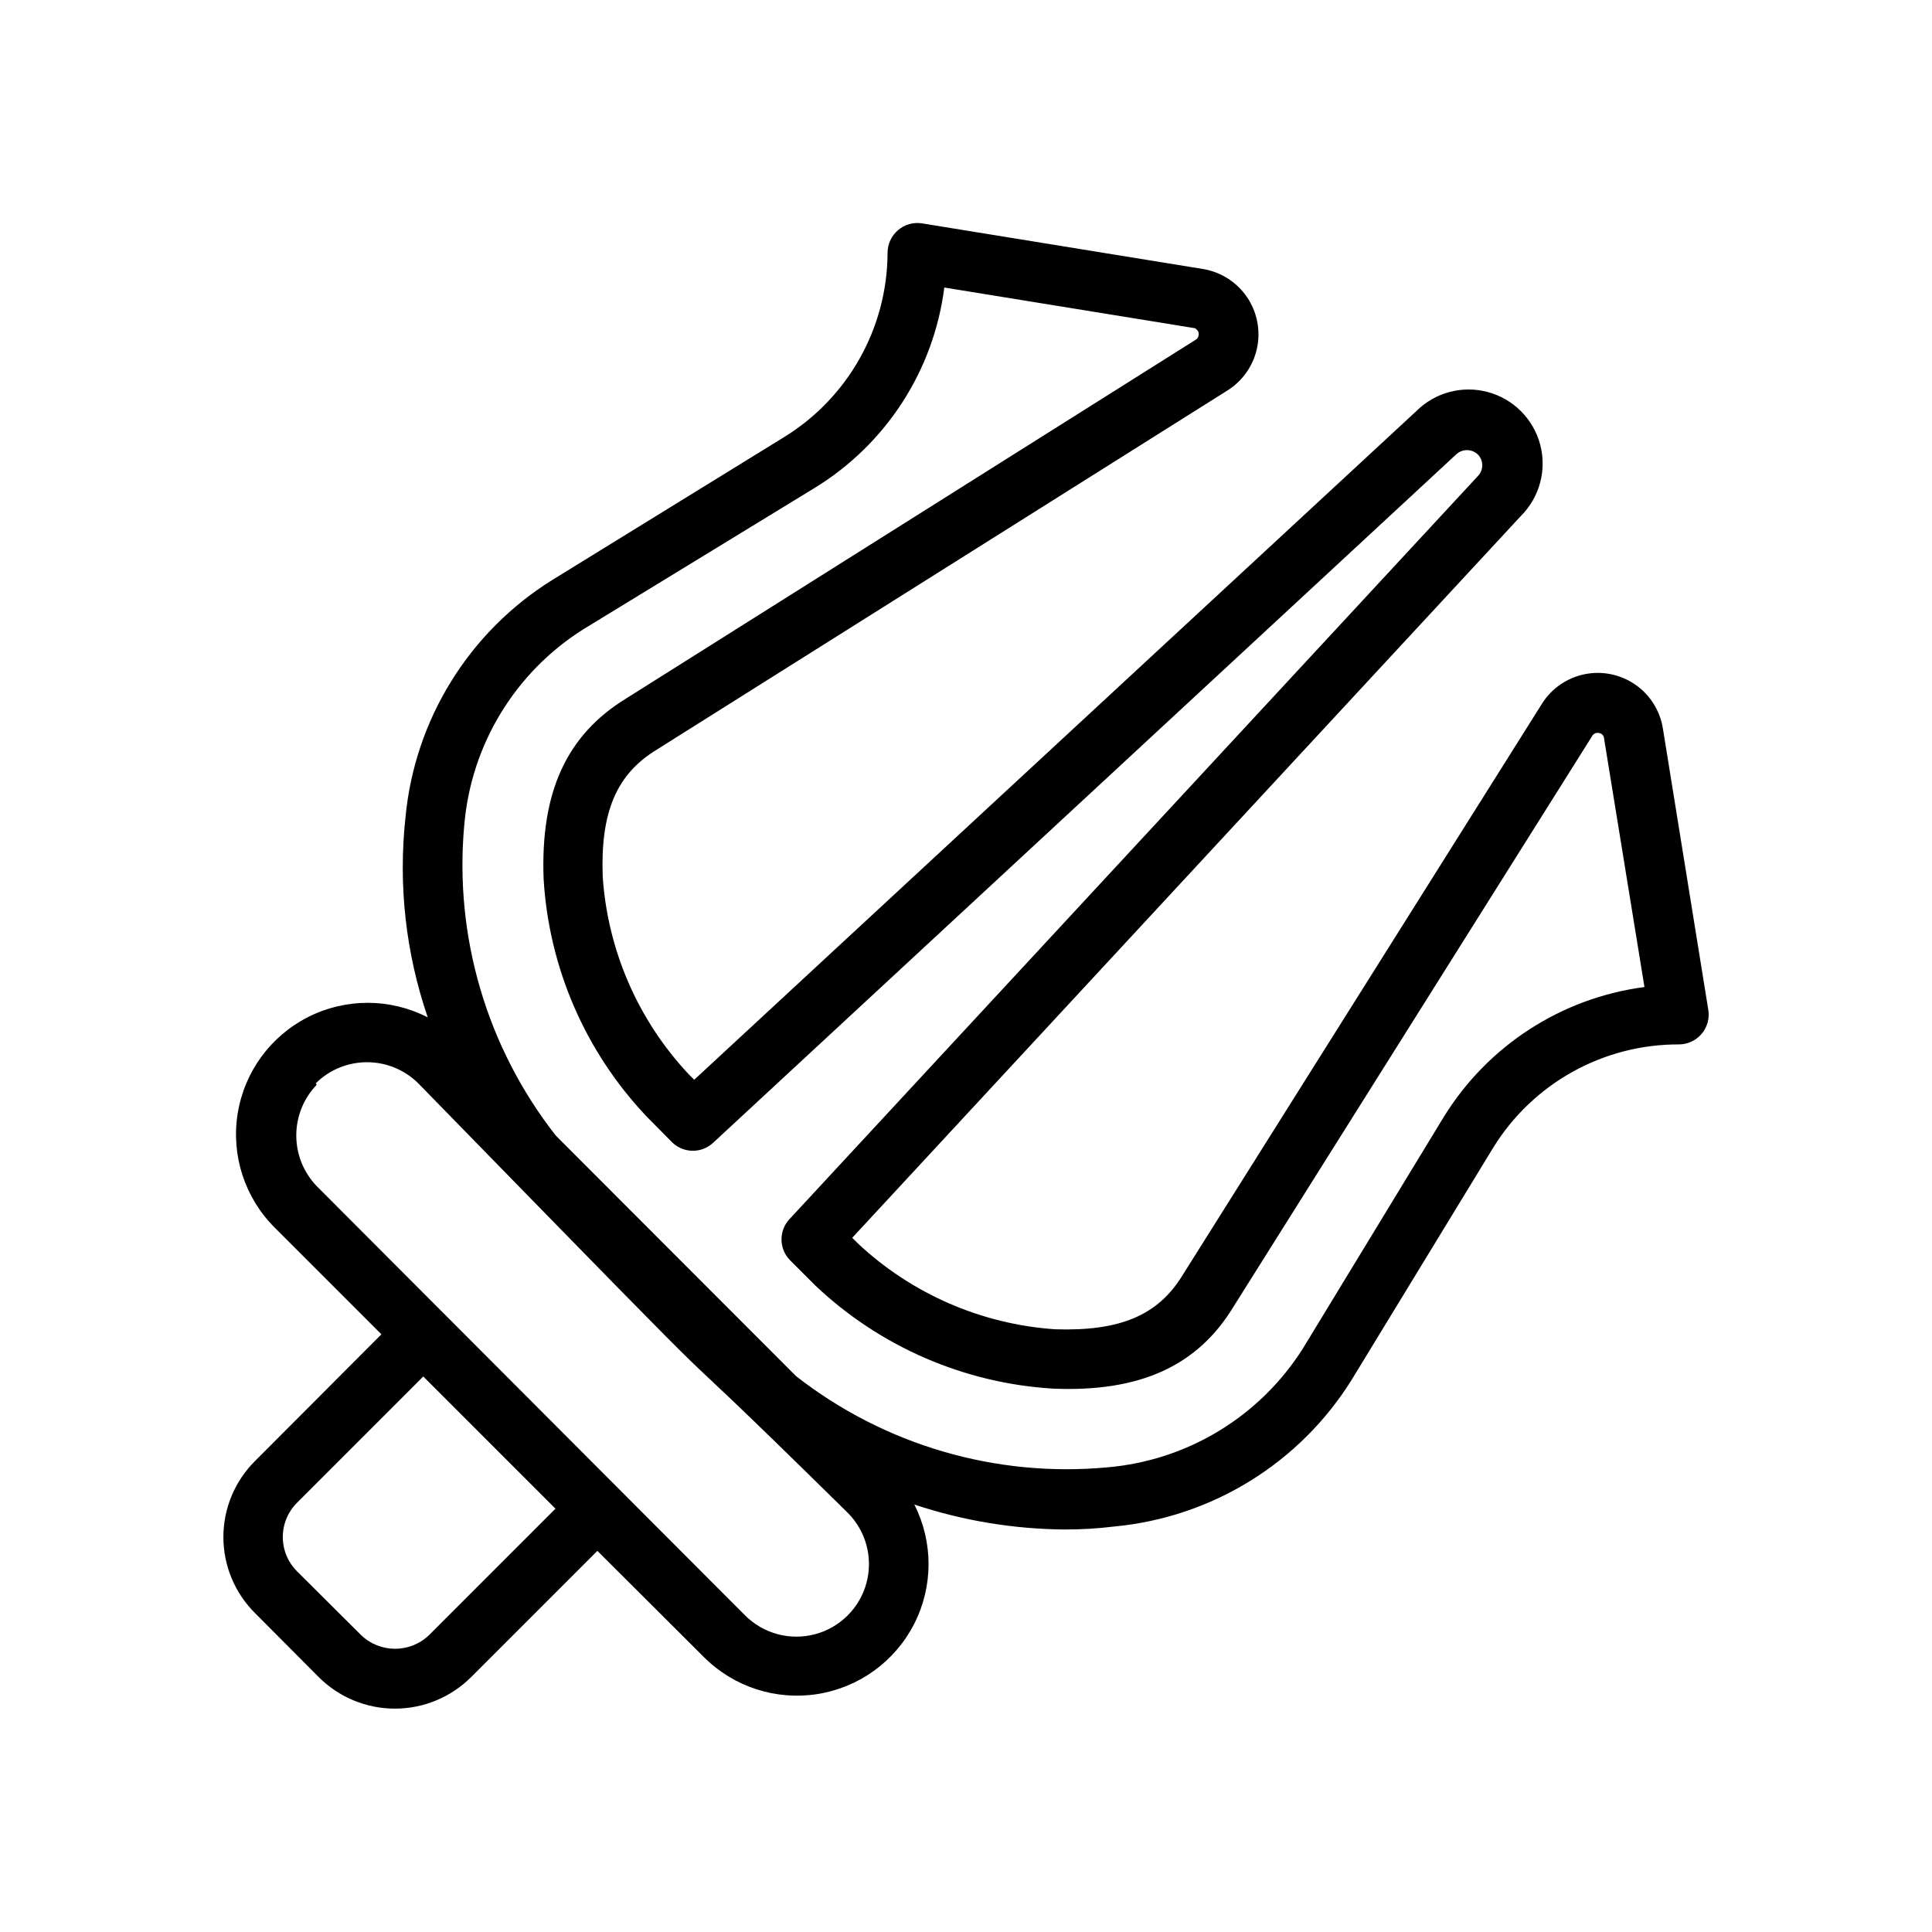<?xml version="1.0" encoding="UTF-8"?>
<!-- Uploaded to: ICON Repo, www.svgrepo.com, Generator: ICON Repo Mixer Tools -->
<svg fill="#000000" width="800px" height="800px" version="1.1" viewBox="144 144 512 512" xmlns="http://www.w3.org/2000/svg">
 <path d="m228.47 588.45c5.356 5.352 12.617 8.355 20.191 8.355 7.57 0 14.832-3.004 20.191-8.355l33.457-33.457 28.262 28.184h-0.004c7.894 7.879 19.078 11.508 30.094 9.762s20.531-8.652 25.602-18.586c5.07-9.934 5.086-21.691 0.039-31.637 12.848 4.277 26.289 6.508 39.832 6.613 4.394 0.012 8.785-0.25 13.148-0.789 25.93-2.426 49.23-16.844 62.977-38.965l37.391-61.324c10.512-17.121 29.188-27.535 49.277-27.473 2.301 0 4.488-1.008 5.984-2.754 1.512-1.758 2.176-4.09 1.809-6.379l-12.043-74.625c-0.758-4.703-3.402-8.891-7.32-11.598-3.922-2.707-8.773-3.699-13.441-2.742-4.664 0.957-8.738 3.773-11.277 7.805l-95.25 151.46c-6.535 10.707-16.688 14.879-33.77 14.328h-0.004c-19.523-1.336-37.988-9.371-52.27-22.75l-1.496-1.496 177.2-191.29c4.965-4.949 6.91-12.172 5.106-18.945-1.805-6.773-7.086-12.07-13.855-13.895-6.766-1.824-13.996 0.102-18.957 5.051l-191.37 177.2-1.496-1.496c-13.379-14.281-21.414-32.746-22.75-52.27-0.629-17.16 3.621-27.238 14.406-33.77l151.22-95.176c4.012-2.543 6.824-6.606 7.789-11.258 0.965-4.652 0.004-9.496-2.668-13.43-2.668-3.93-6.816-6.609-11.496-7.43l-74.629-12.121c-2.289-0.367-4.621 0.297-6.375 1.809-1.75 1.496-2.758 3.684-2.758 5.984-0.074 19.953-10.469 38.445-27.473 48.883l-61.32 37.789c-22.121 13.742-36.539 37.043-38.969 62.973-1.945 17.879 0.07 35.969 5.906 52.98-9.953-5.113-21.75-5.144-31.727-0.078-9.977 5.062-16.918 14.605-18.66 25.652-1.746 11.051 1.914 22.27 9.844 30.16l28.262 28.262-33.457 33.531c-5.391 5.34-8.422 12.609-8.422 20.195 0 7.582 3.031 14.852 8.422 20.191zm38.574-225.85h-0.004c1.809-21.242 13.461-40.414 31.488-51.797l61.324-37.473c18.934-11.574 31.59-31.121 34.398-53.133l65.969 10.707v-0.004c0.406 0.02 0.785 0.223 1.023 0.551 0.371 0.371 0.52 0.91 0.395 1.418-0.047 0.5-0.344 0.945-0.789 1.18l-150.98 95.094c-15.742 9.684-22.672 24.797-21.805 47.781v0.004c1.398 23.555 11.074 45.859 27.316 62.977l6.769 6.848c3.051 2.949 7.891 2.949 10.941 0l196.8-182.32c1.609-1.527 4.137-1.527 5.746 0 1.57 1.594 1.57 4.152 0 5.746l-182.32 196.8c-2.949 3.051-2.949 7.891 0 10.941l6.852 6.852c17.145 16.184 39.438 25.824 62.973 27.234 22.906 0.945 38.18-5.984 47.703-21.648l95.098-151.3c0.344-0.656 1.098-0.984 1.809-0.789 0.734 0.078 1.305 0.68 1.34 1.418l10.707 65.891v-0.004c-22.027 2.894-41.574 15.562-53.215 34.48l-37.312 61.324h-0.004c-11.406 18.039-30.605 29.691-51.875 31.488-29.547 2.734-59.027-5.91-82.422-24.168l-63.684-63.762c-18.289-23.352-26.961-52.809-24.246-82.344zm-39.359 68.488h-0.004c3.613-3.582 8.492-5.59 13.578-5.59 5.09 0 9.969 2.008 13.582 5.59 107.53 110.21 47.23 48.254 113.83 113.83 4.852 4.867 6.738 11.949 4.949 18.586-1.785 6.633-6.977 11.809-13.617 13.578-6.641 1.77-13.719-0.141-18.57-5.004l-113.51-113.75c-3.469-3.609-5.406-8.418-5.406-13.422 0-5.008 1.938-9.816 5.406-13.422zm-4.965 111.15 33.457-33.457 35.031 35.031-33.457 33.457c-5.039 4.898-13.062 4.898-18.105 0l-16.926-16.848c-2.418-2.406-3.777-5.68-3.777-9.09 0-3.414 1.359-6.688 3.777-9.094z"/>
</svg>